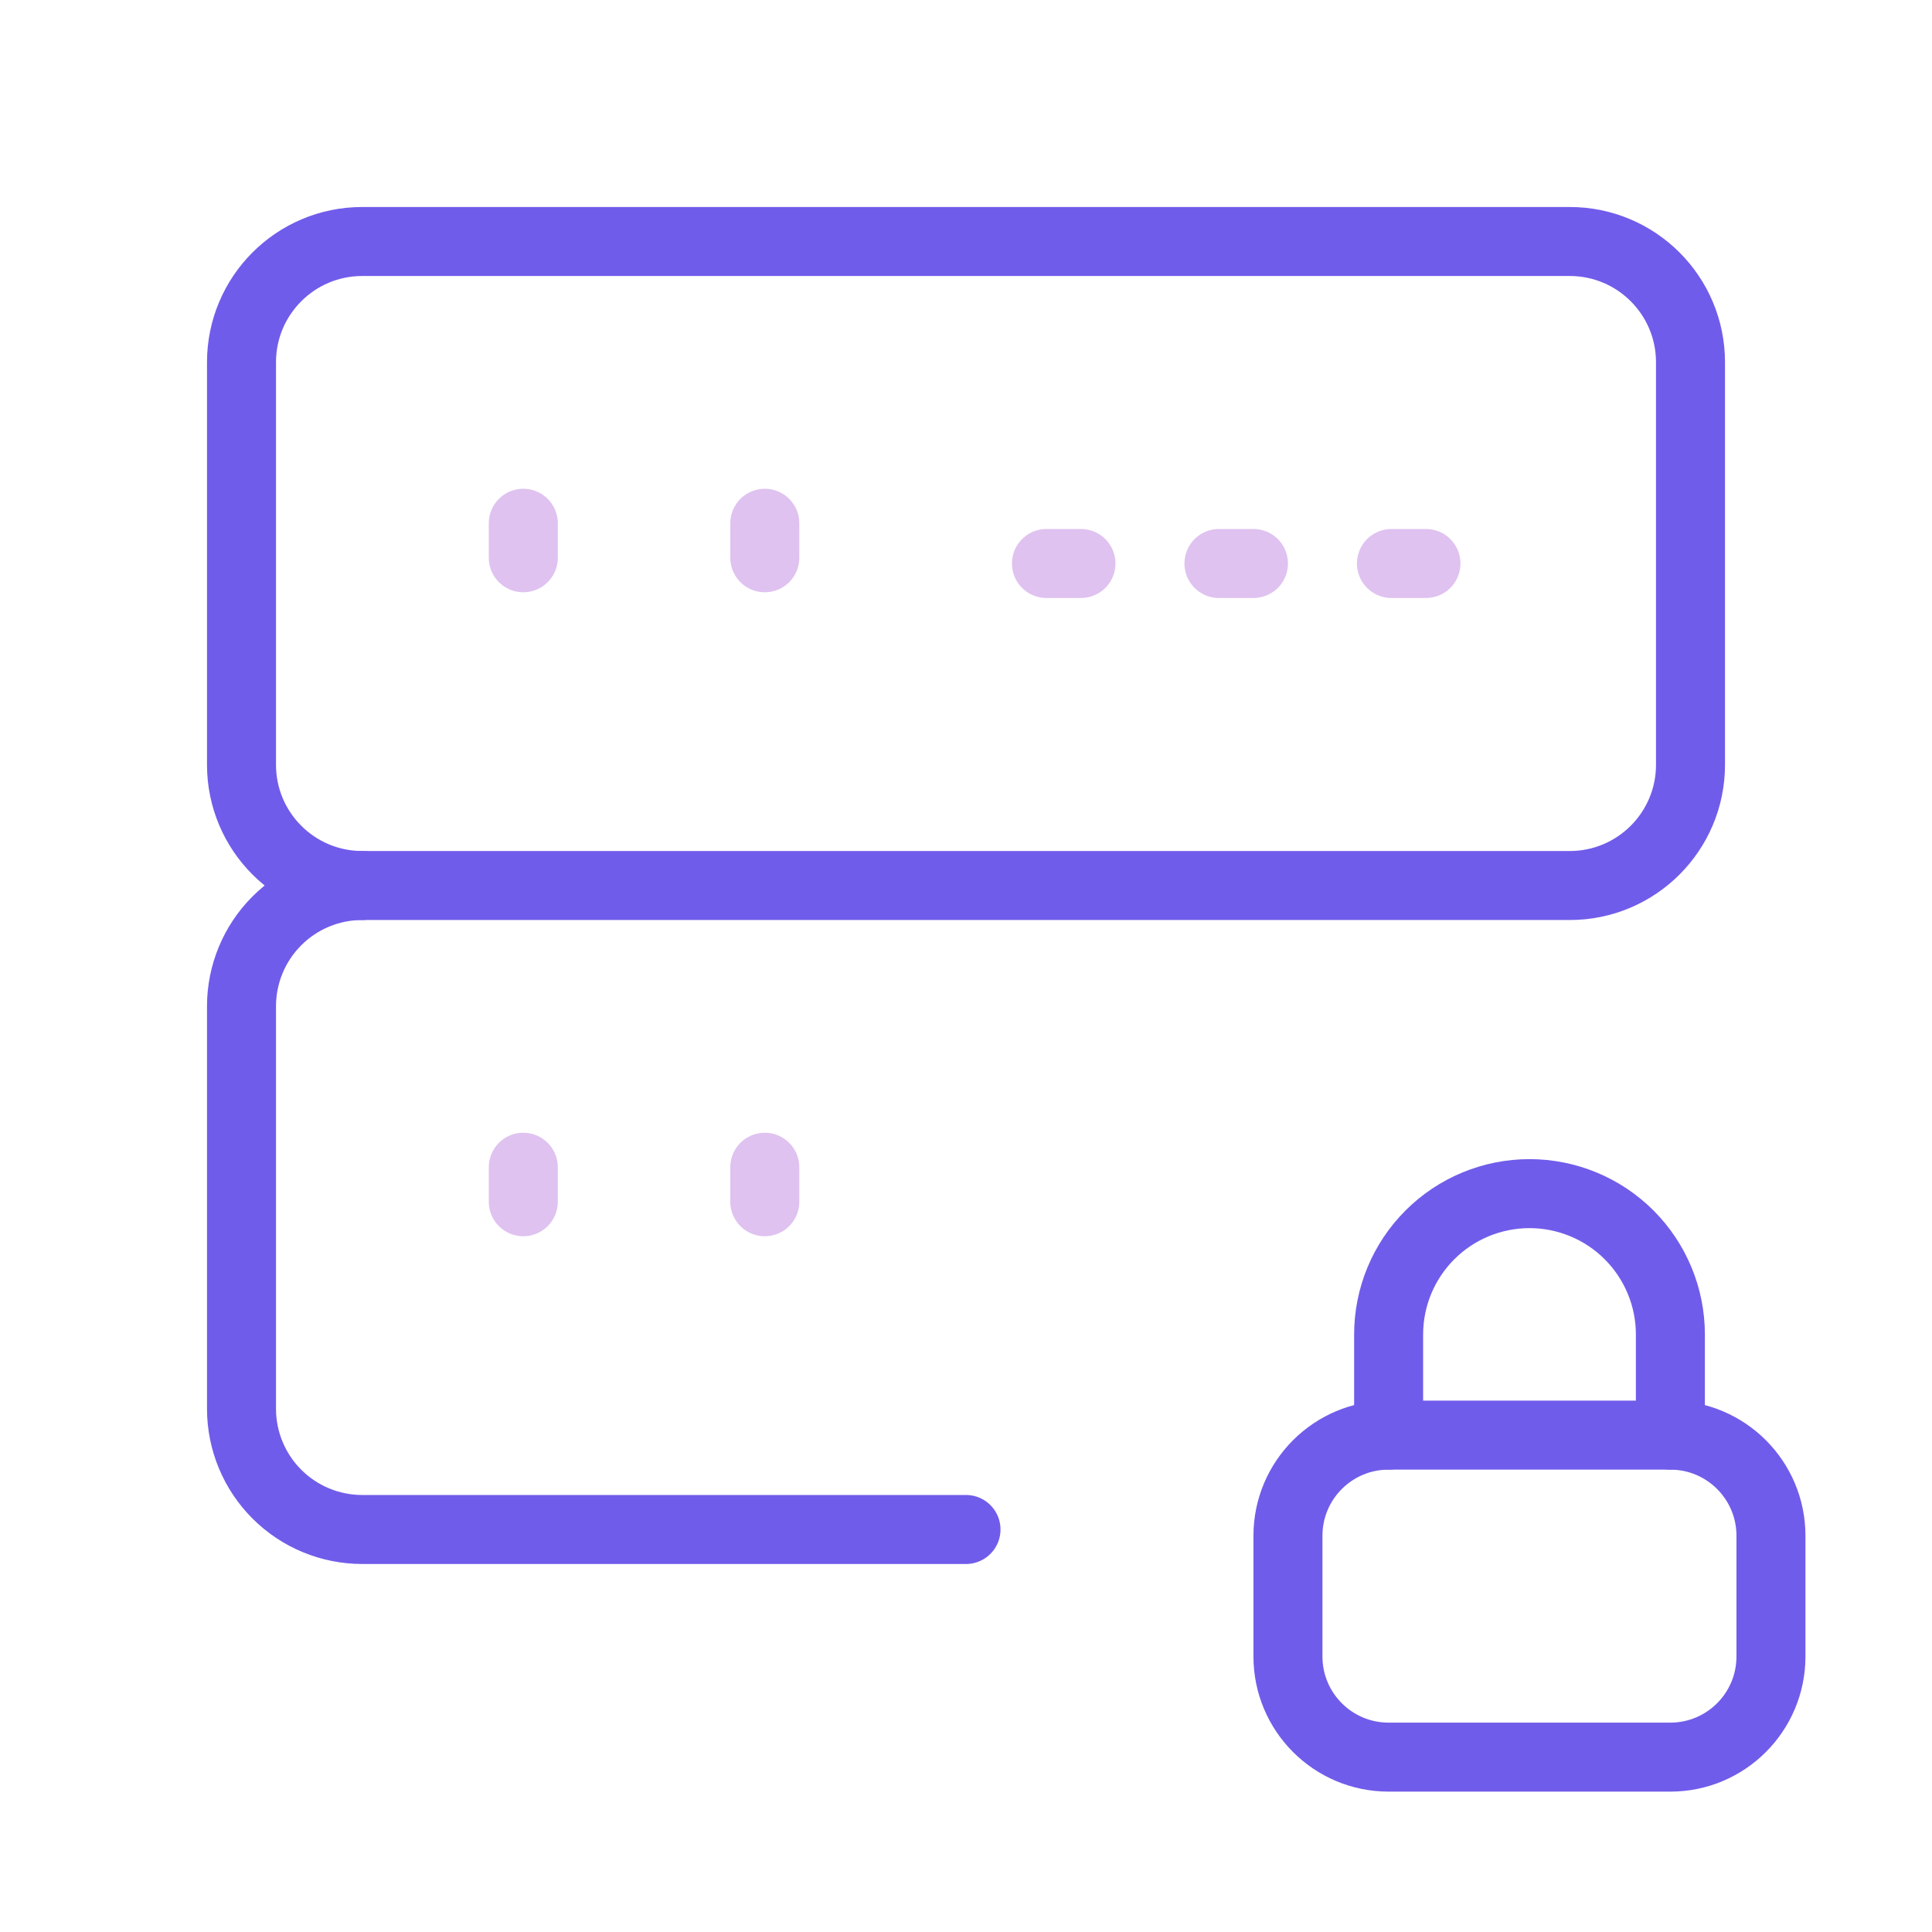<?xml version="1.0" encoding="UTF-8"?> <svg xmlns="http://www.w3.org/2000/svg" width="56" height="56" viewBox="0 0 56 56" fill="none"><g clip-path="url(#clip0_5206_4176)"><path d="M15.168 33.833V36.167" stroke="#DFC2F0" stroke-width="2" stroke-linecap="round" stroke-linejoin="round" stroke-dasharray="1 4"></path><path d="M22.168 33.833V36.167" stroke="#DFC2F0" stroke-width="2" stroke-linecap="round" stroke-linejoin="round" stroke-dasharray="1 4"></path><path d="M30.332 16.333H41.999" stroke="#DFC2F0" stroke-width="2" stroke-linecap="round" stroke-linejoin="round" stroke-dasharray="1 4"></path><path d="M45.5 7H10.5C8.567 7 7 8.567 7 10.5V22.167C7 24.1 8.567 25.667 10.5 25.667H45.5C47.433 25.667 49 24.1 49 22.167V10.5C49 8.567 47.433 7 45.5 7Z" stroke="#705CEA" stroke-width="2" stroke-linecap="round" stroke-linejoin="round"></path><path d="M28 44.333H10.5C9.572 44.333 8.681 43.965 8.025 43.308C7.369 42.652 7 41.762 7 40.833V29.167C7 28.238 7.369 27.348 8.025 26.692C8.681 26.035 9.572 25.667 10.5 25.667" stroke="#705CEA" stroke-width="2" stroke-linecap="round" stroke-linejoin="round"></path><path d="M15.168 15.167V17.5" stroke="#DFC2F0" stroke-width="2" stroke-linecap="round" stroke-linejoin="round" stroke-dasharray="1 4"></path><path d="M22.168 15.167V17.5" stroke="#DFC2F0" stroke-width="2" stroke-linecap="round" stroke-linejoin="round" stroke-dasharray="1 4"></path><path d="M48.415 41.598H40.249C38.638 41.598 37.332 42.904 37.332 44.514V48.014C37.332 49.625 38.638 50.931 40.249 50.931H48.415C50.026 50.931 51.332 49.625 51.332 48.014V44.514C51.332 42.904 50.026 41.598 48.415 41.598Z" stroke="#705CEA" stroke-width="2" stroke-linecap="round" stroke-linejoin="round"></path><path d="M40.25 41.598V38.681C40.25 37.598 40.68 36.56 41.446 35.794C42.212 35.028 43.25 34.598 44.333 34.598C45.416 34.598 46.455 35.028 47.221 35.794C47.986 36.56 48.417 37.598 48.417 38.681V41.598" stroke="#705CEA" stroke-width="2" stroke-linecap="round" stroke-linejoin="round"></path></g><defs><clipPath id="clip0_5206_4176"><rect width="56" height="56" fill="white"></rect></clipPath></defs></svg> 